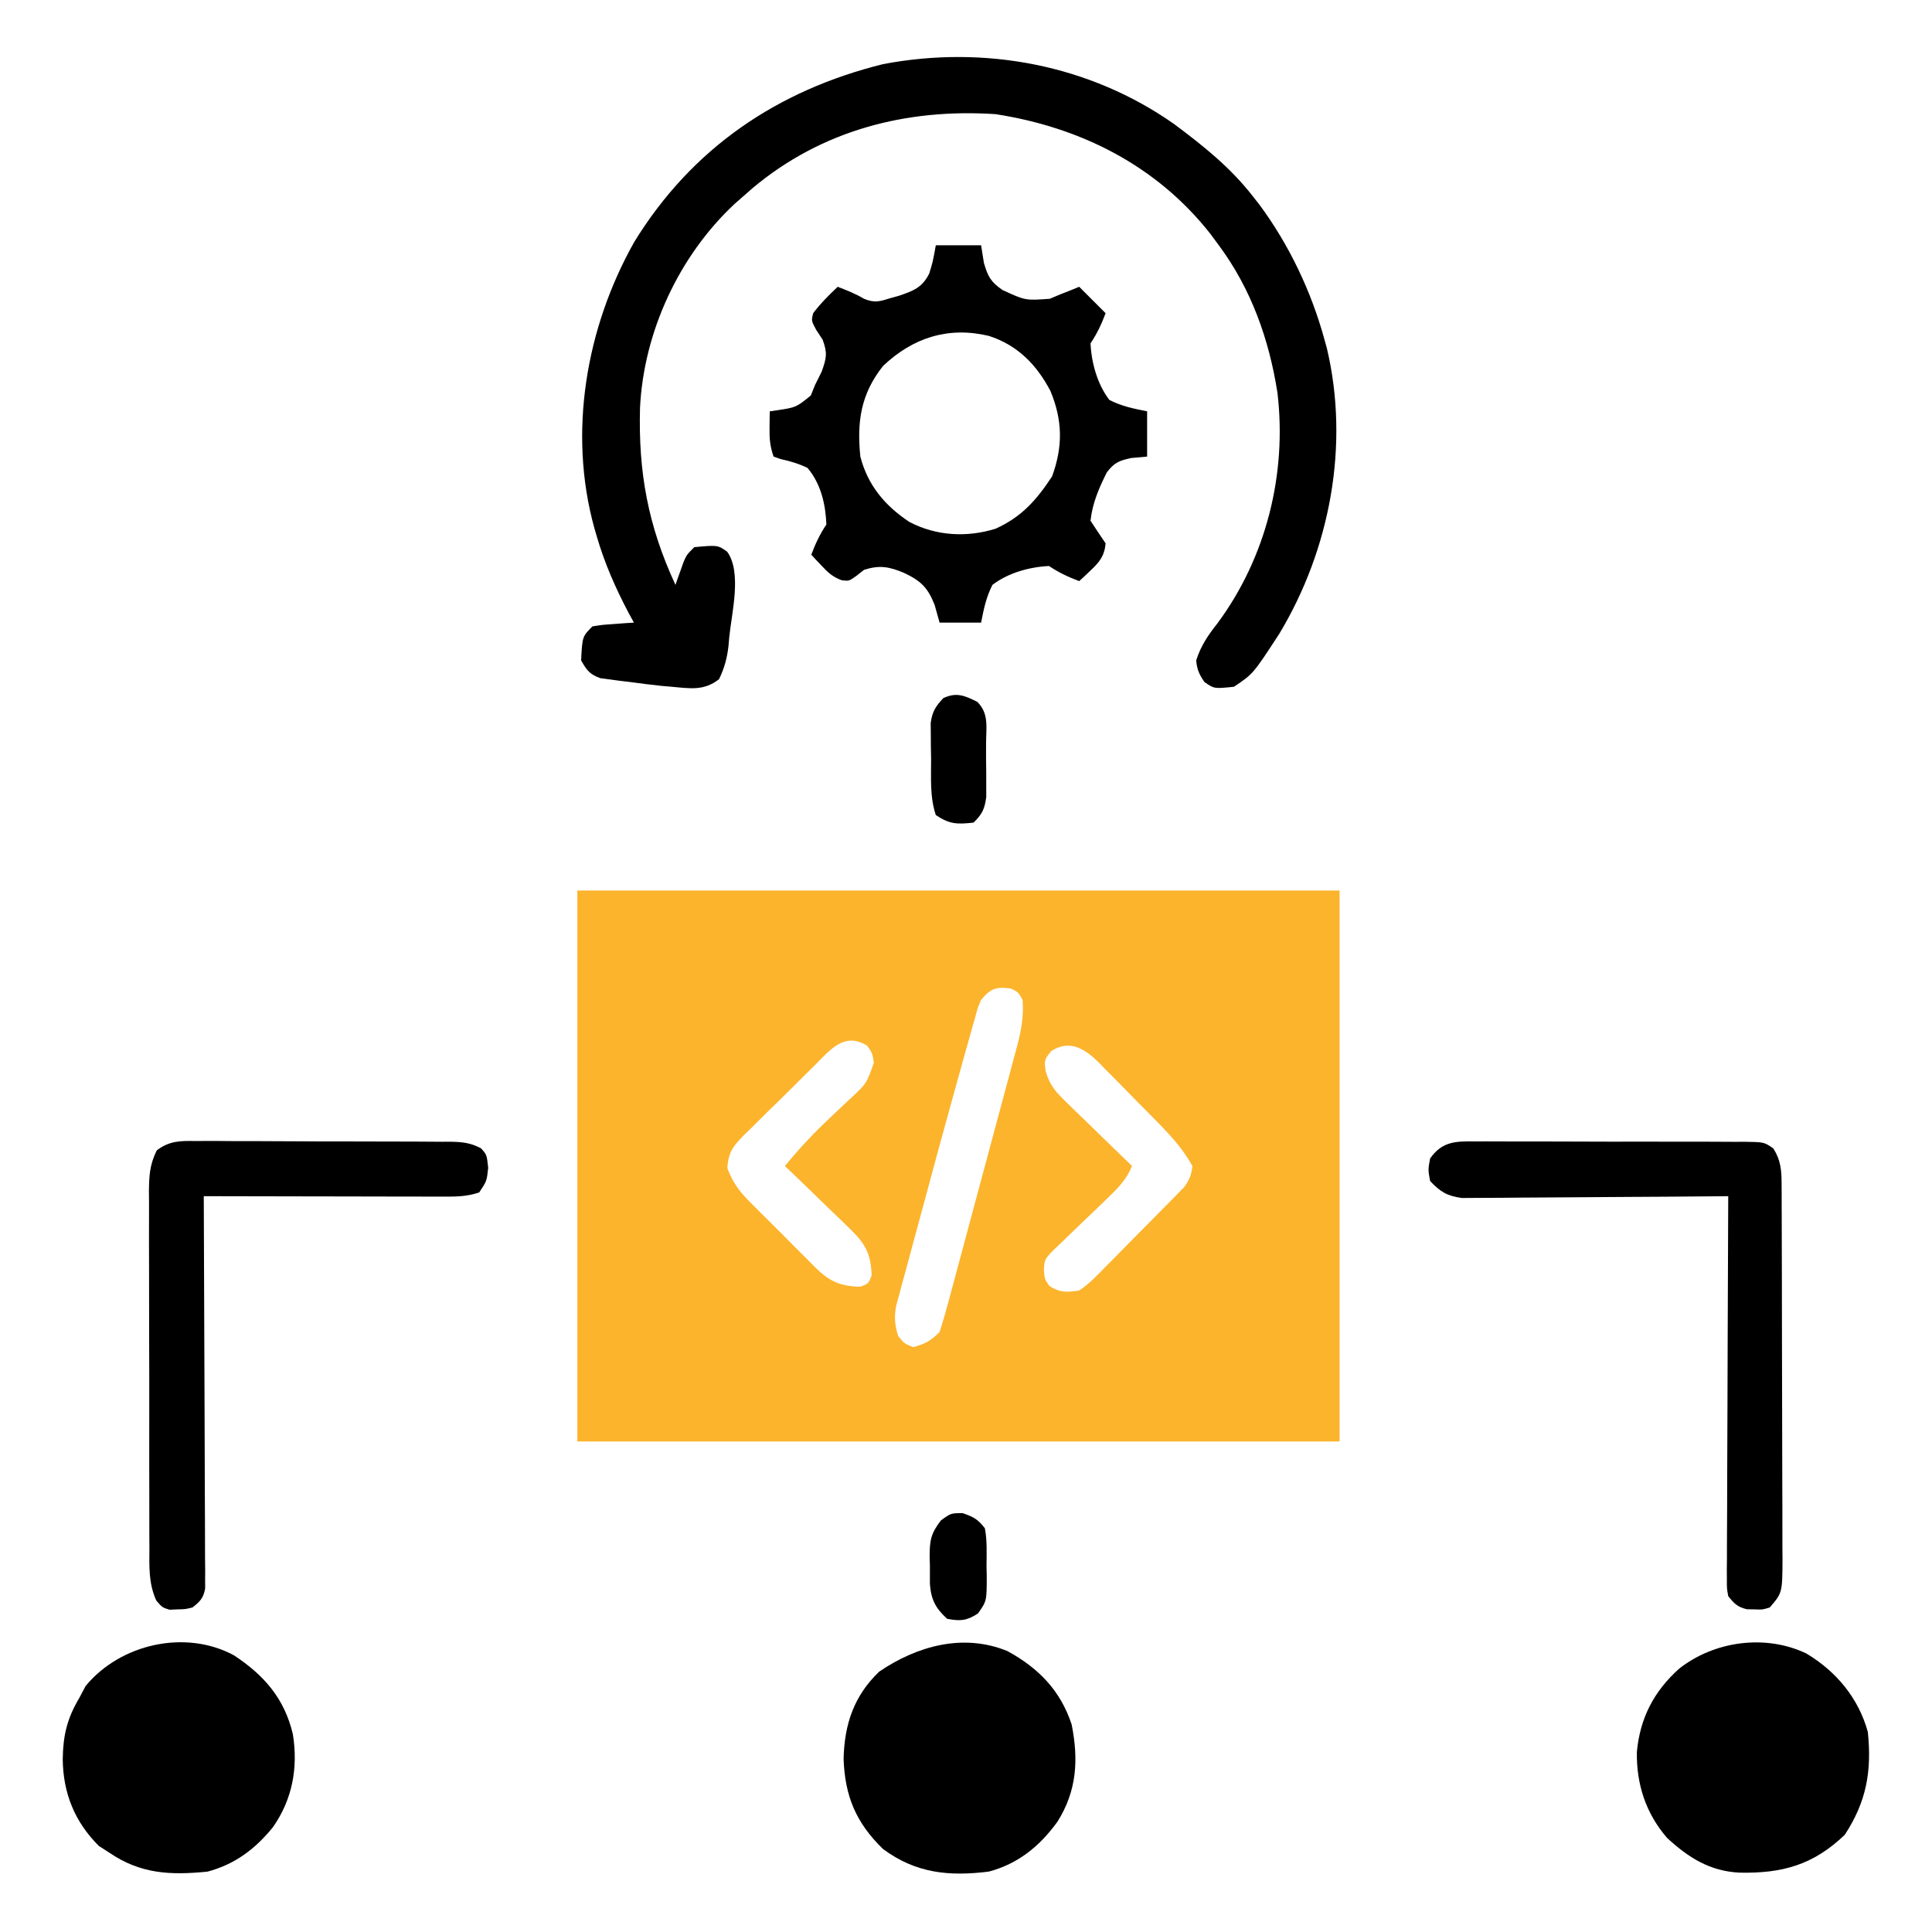 <?xml version="1.0" encoding="UTF-8"?>
<svg version="1.1" xmlns="http://www.w3.org/2000/svg" width="512" height="512">
<path d="M0 0 C66.66 0 133.32 0 202 0 C202 48.18 202 96.36 202 146 C135.34 146 68.68 146 0 146 C0 97.82 0 49.64 0 0 Z M107 29 C106.093 31.077 106.093 31.077 105.475 33.447 C105.081 34.814 105.081 34.814 104.68 36.21 C104.404 37.209 104.128 38.209 103.844 39.238 C103.545 40.293 103.246 41.347 102.938 42.433 C101.946 45.952 100.972 49.475 100 53 C99.66 54.228 99.319 55.455 98.968 56.72 C96.806 64.528 94.681 72.346 92.581 80.171 C91.852 82.884 91.117 85.596 90.376 88.306 C89.29 92.278 88.223 96.254 87.156 100.23 C86.823 101.442 86.49 102.653 86.147 103.901 C85.849 105.025 85.551 106.148 85.244 107.305 C84.846 108.779 84.846 108.779 84.44 110.282 C83.965 113.218 84.14 115.165 85 118 C86.635 120.059 86.635 120.059 89 121 C92.138 120.178 93.703 119.297 96 117 C96.828 114.45 97.562 111.929 98.247 109.341 C98.461 108.55 98.676 107.76 98.898 106.946 C99.608 104.325 100.308 101.702 101.008 99.078 C101.498 97.257 101.988 95.436 102.479 93.614 C103.507 89.792 104.53 85.969 105.55 82.145 C106.856 77.248 108.175 72.355 109.498 67.464 C110.514 63.701 111.523 59.936 112.53 56.17 C113.013 54.366 113.499 52.562 113.987 50.759 C114.669 48.234 115.342 45.706 116.012 43.177 C116.215 42.435 116.417 41.693 116.626 40.928 C117.691 36.864 118.32 33.202 118 29 C116.937 27.02 116.937 27.02 115 26 C111.033 25.405 109.507 25.943 107 29 Z M62.914 46.316 C62.253 46.966 61.592 47.615 60.91 48.284 C59.517 49.66 58.131 51.044 56.75 52.433 C54.634 54.554 52.485 56.637 50.332 58.721 C48.982 60.063 47.635 61.407 46.289 62.754 C45.643 63.374 44.998 63.994 44.332 64.633 C41.324 67.722 40.062 69.132 39.747 73.543 C41.327 77.902 43.484 80.351 46.758 83.555 C47.339 84.142 47.92 84.729 48.519 85.334 C49.748 86.566 50.984 87.791 52.227 89.009 C54.12 90.87 55.978 92.76 57.836 94.656 C59.037 95.853 60.24 97.049 61.445 98.242 C61.997 98.806 62.548 99.369 63.116 99.95 C66.878 103.579 69.578 104.869 75 105 C77.167 104.167 77.167 104.167 78 102 C77.765 96.104 76.291 93.561 72.09 89.504 C71.603 89.025 71.116 88.547 70.614 88.054 C69.069 86.542 67.504 85.052 65.938 83.562 C64.881 82.536 63.825 81.508 62.771 80.479 C60.196 77.969 57.603 75.48 55 73 C58.261 69.046 61.597 65.35 65.305 61.809 C66.052 61.091 66.8 60.374 67.57 59.635 C69.121 58.156 70.681 56.688 72.25 55.229 C76.676 51.123 76.676 51.123 78.582 45.59 C78.156 43.013 78.156 43.013 76.812 41.125 C70.783 37.382 67.028 42.198 62.914 46.316 Z M125.562 42.562 C123.73 44.913 123.73 44.913 124.095 47.815 C125.233 51.819 126.934 53.508 129.91 56.398 C130.641 57.118 130.641 57.118 131.386 57.852 C132.933 59.372 134.497 60.874 136.062 62.375 C137.119 63.406 138.174 64.439 139.229 65.473 C141.806 67.995 144.399 70.502 147 73 C145.45 76.759 143.137 79.025 140.211 81.809 C139.27 82.721 138.329 83.633 137.359 84.572 C135.865 86.01 134.368 87.444 132.862 88.87 C131.405 90.255 129.964 91.657 128.523 93.059 C127.656 93.887 126.789 94.715 125.896 95.568 C123.788 97.848 123.788 97.848 123.647 100.696 C123.849 103.021 123.849 103.021 125.125 104.812 C127.984 106.623 129.649 106.467 133 106 C135.616 104.249 137.714 102.056 139.895 99.797 C140.527 99.163 141.16 98.528 141.812 97.875 C143.145 96.534 144.47 95.185 145.788 93.83 C147.807 91.756 149.849 89.707 151.896 87.66 C153.189 86.353 154.48 85.044 155.77 83.734 C156.38 83.121 156.99 82.507 157.619 81.875 C158.18 81.294 158.741 80.714 159.32 80.116 C159.814 79.61 160.309 79.104 160.819 78.582 C162.226 76.697 162.725 75.334 163 73 C160.458 68.389 157.033 64.7 153.352 60.98 C152.817 60.436 152.282 59.892 151.73 59.332 C150.605 58.192 149.477 57.055 148.347 55.921 C146.624 54.187 144.922 52.435 143.219 50.682 C142.118 49.572 141.017 48.463 139.914 47.355 C139.159 46.571 139.159 46.571 138.389 45.771 C134.511 41.942 130.575 39.349 125.562 42.562 Z " fill="#FCB42D" transform="translate(153,236)"/>
<path d="M0 0 C7.697 5.751 14.894 11.483 20.812 19.102 C21.373 19.814 21.934 20.527 22.512 21.262 C30.416 31.902 36.325 44.331 39.812 57.102 C40.025 57.87 40.238 58.638 40.457 59.43 C46.517 85.064 41.294 112.715 27.812 135.102 C20.896 145.712 20.896 145.712 15.812 149.102 C10.6 149.645 10.6 149.645 8 147.852 C6.617 145.813 6.03 144.565 5.812 142.102 C7.085 138.192 8.959 135.431 11.5 132.227 C24.382 114.786 29.89 92.691 27.352 71.199 C25.142 57.037 20.391 43.671 11.812 32.102 C11.083 31.115 10.353 30.129 9.602 29.113 C-4.602 11.025 -24.79 0.837 -47.375 -2.648 C-70.95 -4.194 -93.401 1.567 -111.785 16.988 C-112.578 17.686 -113.371 18.383 -114.188 19.102 C-114.949 19.768 -115.711 20.434 -116.496 21.121 C-131.249 34.903 -140.576 55.021 -141.574 75.125 C-142.045 92.329 -139.446 106.394 -132.188 122.102 C-131.994 121.547 -131.801 120.993 -131.602 120.422 C-131.341 119.697 -131.081 118.973 -130.812 118.227 C-130.43 117.148 -130.43 117.148 -130.039 116.047 C-129.188 114.102 -129.188 114.102 -127.188 112.102 C-120.988 111.538 -120.988 111.538 -118.484 113.301 C-114.519 118.807 -117.293 129.507 -117.938 136.039 C-117.999 136.76 -118.06 137.482 -118.124 138.225 C-118.493 141.505 -119.203 144.133 -120.641 147.105 C-124.626 150.229 -128.306 149.545 -133.188 149.102 C-134.088 149.024 -134.989 148.946 -135.917 148.865 C-138.664 148.585 -141.391 148.23 -144.125 147.852 C-145.056 147.742 -145.988 147.632 -146.947 147.52 C-147.84 147.397 -148.733 147.275 -149.652 147.148 C-150.853 146.991 -150.853 146.991 -152.078 146.831 C-154.879 145.862 -155.758 144.665 -157.188 142.102 C-156.86 135.774 -156.86 135.774 -154.188 133.102 C-151.586 132.688 -151.586 132.688 -148.562 132.477 C-147.058 132.364 -147.058 132.364 -145.523 132.25 C-144.367 132.177 -144.367 132.177 -143.188 132.102 C-143.635 131.288 -144.082 130.475 -144.543 129.637 C-148.068 122.955 -150.952 116.429 -153.062 109.164 C-153.366 108.119 -153.366 108.119 -153.677 107.053 C-160.699 81.71 -155.873 53.897 -143.125 31.258 C-127.845 6.366 -105.208 -8.951 -77.188 -15.898 C-50.279 -21.021 -22.37 -15.744 0 0 Z " fill="#000000" transform="translate(311.188,32.898)"/>
<path d="M0 0 C3.96 0 7.92 0 12 0 C12.248 1.547 12.495 3.094 12.75 4.688 C13.813 8.296 14.535 9.677 17.66 11.848 C23.73 14.652 23.73 14.652 30.207 14.18 C31.129 13.79 32.05 13.401 33 13 C33.949 12.629 34.898 12.258 35.875 11.875 C36.576 11.586 37.278 11.297 38 11 C40.31 13.31 42.62 15.62 45 18 C43.875 20.972 42.777 23.334 41 26 C41.248 31.21 42.813 36.821 46 41 C49.366 42.68 52.257 43.261 56 44 C56 47.96 56 51.92 56 56 C54.618 56.124 53.236 56.248 51.812 56.375 C48.603 57.067 47.347 57.548 45.324 60.184 C43.247 64.307 41.488 68.375 41 73 C42.314 75.013 43.647 77.013 45 79 C44.687 82.371 43.36 83.982 40.938 86.25 C40.116 87.031 40.116 87.031 39.277 87.828 C38.856 88.215 38.434 88.602 38 89 C35.028 87.875 32.666 86.777 30 85 C24.79 85.248 19.179 86.813 15 90 C13.32 93.366 12.739 96.257 12 100 C8.37 100 4.74 100 1 100 C0.567 98.453 0.134 96.906 -0.312 95.312 C-2.136 90.694 -3.958 88.938 -8.438 86.812 C-12.393 85.167 -14.878 84.708 -19 86 C-19.681 86.536 -20.361 87.073 -21.062 87.625 C-23 89 -23 89 -24.918 88.777 C-27.331 87.876 -28.499 86.808 -30.25 84.938 C-30.771 84.39 -31.292 83.842 -31.828 83.277 C-32.215 82.856 -32.602 82.434 -33 82 C-31.875 79.028 -30.777 76.666 -29 74 C-29.212 68.594 -30.463 63.205 -34 59 C-36.351 57.876 -38.531 57.222 -41.074 56.668 C-42.027 56.337 -42.027 56.337 -43 56 C-43.961 53.118 -44.106 51.301 -44.062 48.312 C-44.053 47.504 -44.044 46.696 -44.035 45.863 C-44.024 45.248 -44.012 44.634 -44 44 C-43.385 43.914 -42.77 43.827 -42.137 43.738 C-37.009 42.96 -37.009 42.96 -33.125 39.812 C-32.754 38.884 -32.383 37.956 -32 37 C-31.134 35.267 -31.134 35.267 -30.25 33.5 C-28.947 29.852 -28.688 28.561 -30 25 C-30.557 24.154 -31.114 23.309 -31.688 22.438 C-33 20 -33 20 -32.5 18 C-30.558 15.411 -28.346 13.223 -26 11 C-23.564 11.947 -21.251 12.851 -19 14.188 C-16.176 15.335 -14.925 14.91 -12 14 C-11.269 13.798 -10.538 13.595 -9.785 13.387 C-5.976 12.084 -3.611 11.221 -1.754 7.512 C-0.802 4.447 -0.802 4.447 0 0 Z M-14 32 C-19.873 39.418 -20.942 46.752 -20 56 C-18.044 63.592 -13.472 69.042 -7.004 73.32 C0.089 77.043 8.219 77.484 15.844 75.117 C22.802 71.952 26.689 67.507 30.812 61.25 C33.71 53.32 33.611 46.374 30.359 38.578 C26.676 31.592 21.611 26.422 14 24 C3.305 21.471 -6.096 24.481 -14 32 Z " fill="#000000" transform="translate(248,65)"/>
<path d="M0 0 C8.242 4.514 14.02 10.421 17 19.438 C18.86 28.813 18.371 37.029 13.25 45.188 C8.563 51.682 2.803 56.386 -5 58.438 C-15.445 59.723 -24.265 58.922 -33 52.438 C-40.158 45.497 -43.097 38.4 -43.438 28.562 C-43.222 19.41 -40.725 11.87 -34 5.438 C-24.029 -1.353 -11.743 -4.821 0 0 Z " fill="#000000" transform="translate(267,437.562)"/>
<path d="M0 0 C7.969 4.757 13.851 11.853 16.312 20.812 C17.38 31.285 15.926 39.287 10.188 48.062 C1.803 56.083 -6.397 58.3 -17.664 58.086 C-25.499 57.72 -31.226 54.125 -36.895 48.875 C-42.524 42.399 -45.059 34.57 -44.898 26.051 C-44.055 17.099 -40.387 10.034 -33.73 4.055 C-24.464 -3.28 -10.858 -5.192 0 0 Z " fill="#000000" transform="translate(478.688,438.188)"/>
<path d="M0 0 C7.981 5.284 13.332 11.365 15.602 20.891 C17.017 29.771 15.502 38.14 10.301 45.566 C5.58 51.354 0.243 55.38 -7.012 57.316 C-16.742 58.283 -24.698 57.985 -33.012 52.316 C-33.94 51.718 -34.868 51.12 -35.824 50.504 C-42.232 44.096 -45.285 36.55 -45.387 27.504 C-45.293 21.182 -44.223 16.721 -41.012 11.316 C-40.455 10.265 -39.898 9.213 -39.324 8.129 C-30.166 -3.01 -12.909 -6.977 0 0 Z " fill="#000000" transform="translate(62.012,438.684)"/>
<path d="M0 0 C0.825 -0.005 1.65 -0.011 2.499 -0.016 C5.223 -0.029 7.946 -0.012 10.67 0.006 C12.562 0.005 14.455 0.004 16.348 0.001 C20.313 -0 24.278 0.012 28.244 0.035 C33.331 0.064 38.417 0.061 43.504 0.048 C47.411 0.041 51.319 0.049 55.226 0.061 C57.102 0.066 58.978 0.066 60.854 0.062 C63.473 0.059 66.092 0.076 68.711 0.098 C69.489 0.093 70.266 0.089 71.068 0.084 C76.29 0.156 76.29 0.156 78.733 1.839 C80.681 4.902 80.918 7.555 80.931 11.081 C80.937 12.02 80.943 12.959 80.949 13.927 C80.95 15.47 80.95 15.47 80.952 17.044 C80.959 18.671 80.959 18.671 80.967 20.331 C80.982 23.927 80.988 27.523 80.994 31.119 C81 33.614 81.005 36.109 81.011 38.603 C81.02 43.168 81.027 47.733 81.03 52.297 C81.034 58.344 81.046 64.391 81.072 70.438 C81.1 76.925 81.112 83.412 81.114 89.9 C81.117 92.374 81.125 94.848 81.139 97.323 C81.156 100.782 81.154 104.241 81.147 107.7 C81.156 108.725 81.166 109.75 81.175 110.805 C81.123 119.621 81.123 119.621 77.791 123.502 C75.853 124.095 75.853 124.095 73.791 124.002 C73.11 123.991 72.43 123.981 71.728 123.97 C69.227 123.365 68.395 122.498 66.791 120.502 C66.422 118.477 66.422 118.477 66.43 116.117 C66.426 115.221 66.422 114.325 66.418 113.402 C66.428 112.421 66.439 111.441 66.45 110.431 C66.45 108.879 66.45 108.879 66.449 107.296 C66.451 103.871 66.474 100.446 66.498 97.021 C66.503 94.649 66.508 92.277 66.511 89.904 C66.522 83.656 66.552 77.407 66.585 71.158 C66.615 64.784 66.629 58.409 66.644 52.035 C66.676 39.524 66.727 27.013 66.791 14.502 C65.417 14.515 65.417 14.515 64.015 14.529 C55.378 14.609 46.742 14.67 38.105 14.709 C33.664 14.73 29.224 14.758 24.784 14.803 C20.498 14.847 16.213 14.871 11.927 14.881 C10.292 14.889 8.658 14.903 7.024 14.925 C4.733 14.954 2.443 14.958 0.151 14.956 C-1.804 14.969 -1.804 14.969 -3.799 14.983 C-7.784 14.421 -9.441 13.382 -12.209 10.502 C-12.772 7.502 -12.772 7.502 -12.209 4.502 C-8.925 -0.15 -5.29 -0.066 0 0 Z " fill="#000000" transform="translate(391.209,302.498)"/>
<path d="M0 0 C0.784 -0.006 1.568 -0.011 2.376 -0.017 C4.966 -0.029 7.553 -0.004 10.143 0.021 C11.943 0.023 13.744 0.023 15.545 0.021 C19.318 0.023 23.09 0.042 26.863 0.073 C31.699 0.113 36.533 0.117 41.369 0.11 C45.087 0.107 48.805 0.119 52.523 0.136 C54.306 0.143 56.089 0.146 57.872 0.145 C60.364 0.147 62.856 0.168 65.348 0.195 C66.084 0.192 66.821 0.189 67.58 0.186 C70.673 0.238 72.886 0.463 75.64 1.923 C77.174 3.615 77.174 3.615 77.549 7.115 C77.174 10.615 77.174 10.615 75.174 13.615 C71.718 14.767 69.053 14.735 65.407 14.729 C64.724 14.729 64.041 14.729 63.337 14.729 C61.081 14.729 58.825 14.721 56.568 14.713 C55.003 14.711 53.438 14.71 51.873 14.709 C47.755 14.705 43.637 14.695 39.518 14.684 C35.316 14.674 31.113 14.669 26.91 14.664 C18.665 14.653 10.419 14.636 2.174 14.615 C2.177 15.159 2.179 15.702 2.182 16.262 C2.248 29.482 2.298 42.702 2.329 55.922 C2.345 62.315 2.366 68.708 2.4 75.101 C2.433 81.267 2.451 87.433 2.458 93.599 C2.464 95.955 2.475 98.311 2.491 100.667 C2.513 103.96 2.516 107.252 2.514 110.544 C2.525 111.525 2.536 112.505 2.547 113.515 C2.541 114.859 2.541 114.859 2.535 116.23 C2.537 117.009 2.54 117.788 2.543 118.591 C2.077 121.149 1.194 122.029 -0.826 123.615 C-2.764 124.084 -2.764 124.084 -4.826 124.115 C-5.507 124.146 -6.187 124.177 -6.889 124.209 C-8.826 123.615 -8.826 123.615 -10.422 121.757 C-12.496 117.115 -12.252 112.784 -12.23 107.754 C-12.237 106.659 -12.244 105.564 -12.251 104.436 C-12.269 100.819 -12.265 97.202 -12.26 93.584 C-12.264 91.07 -12.27 88.555 -12.276 86.041 C-12.285 80.772 -12.282 75.503 -12.272 70.234 C-12.261 64.148 -12.275 58.063 -12.302 51.978 C-12.326 46.116 -12.329 40.254 -12.322 34.391 C-12.322 31.9 -12.328 29.409 -12.341 26.918 C-12.356 23.437 -12.345 19.957 -12.328 16.477 C-12.338 15.446 -12.347 14.415 -12.357 13.353 C-12.314 9.148 -12.155 6.286 -10.284 2.475 C-6.93 -0.063 -4.045 -0.073 0 0 Z " fill="#000000" transform="translate(51.826,302.385)"/>
<path d="M0 0 C3.195 3.195 2.295 6.866 2.322 11.223 C2.319 12.428 2.316 13.633 2.312 14.875 C2.329 16.073 2.345 17.27 2.361 18.504 C2.362 19.655 2.363 20.806 2.363 21.992 C2.368 23.576 2.368 23.576 2.372 25.191 C1.95 28.381 1.298 29.767 -1 32 C-5.379 32.469 -7.296 32.469 -11 30 C-12.62 25.139 -12.226 20.153 -12.25 15.062 C-12.271 13.965 -12.291 12.867 -12.312 11.736 C-12.318 10.68 -12.323 9.624 -12.328 8.535 C-12.337 7.57 -12.347 6.604 -12.356 5.61 C-11.941 2.565 -11.079 1.225 -9 -1 C-5.524 -2.622 -3.323 -1.661 0 0 Z " fill="#000000" transform="translate(259,186)"/>
<path d="M0 0 C2.941 1.023 3.996 1.6 5.875 4 C6.503 7.282 6.338 10.602 6.312 13.938 C6.332 14.844 6.352 15.751 6.373 16.686 C6.368 23.305 6.368 23.305 4.035 26.594 C1.046 28.54 -0.63 28.655 -4.125 28 C-7.24 25.145 -8.382 22.875 -8.691 18.75 C-8.711 17.167 -8.709 15.583 -8.688 14 C-8.711 13.206 -8.735 12.412 -8.76 11.594 C-8.749 7.261 -8.497 5.486 -5.785 1.938 C-3.125 0 -3.125 0 0 0 Z " fill="#000000" transform="translate(255.125,401)"/>
</svg>
